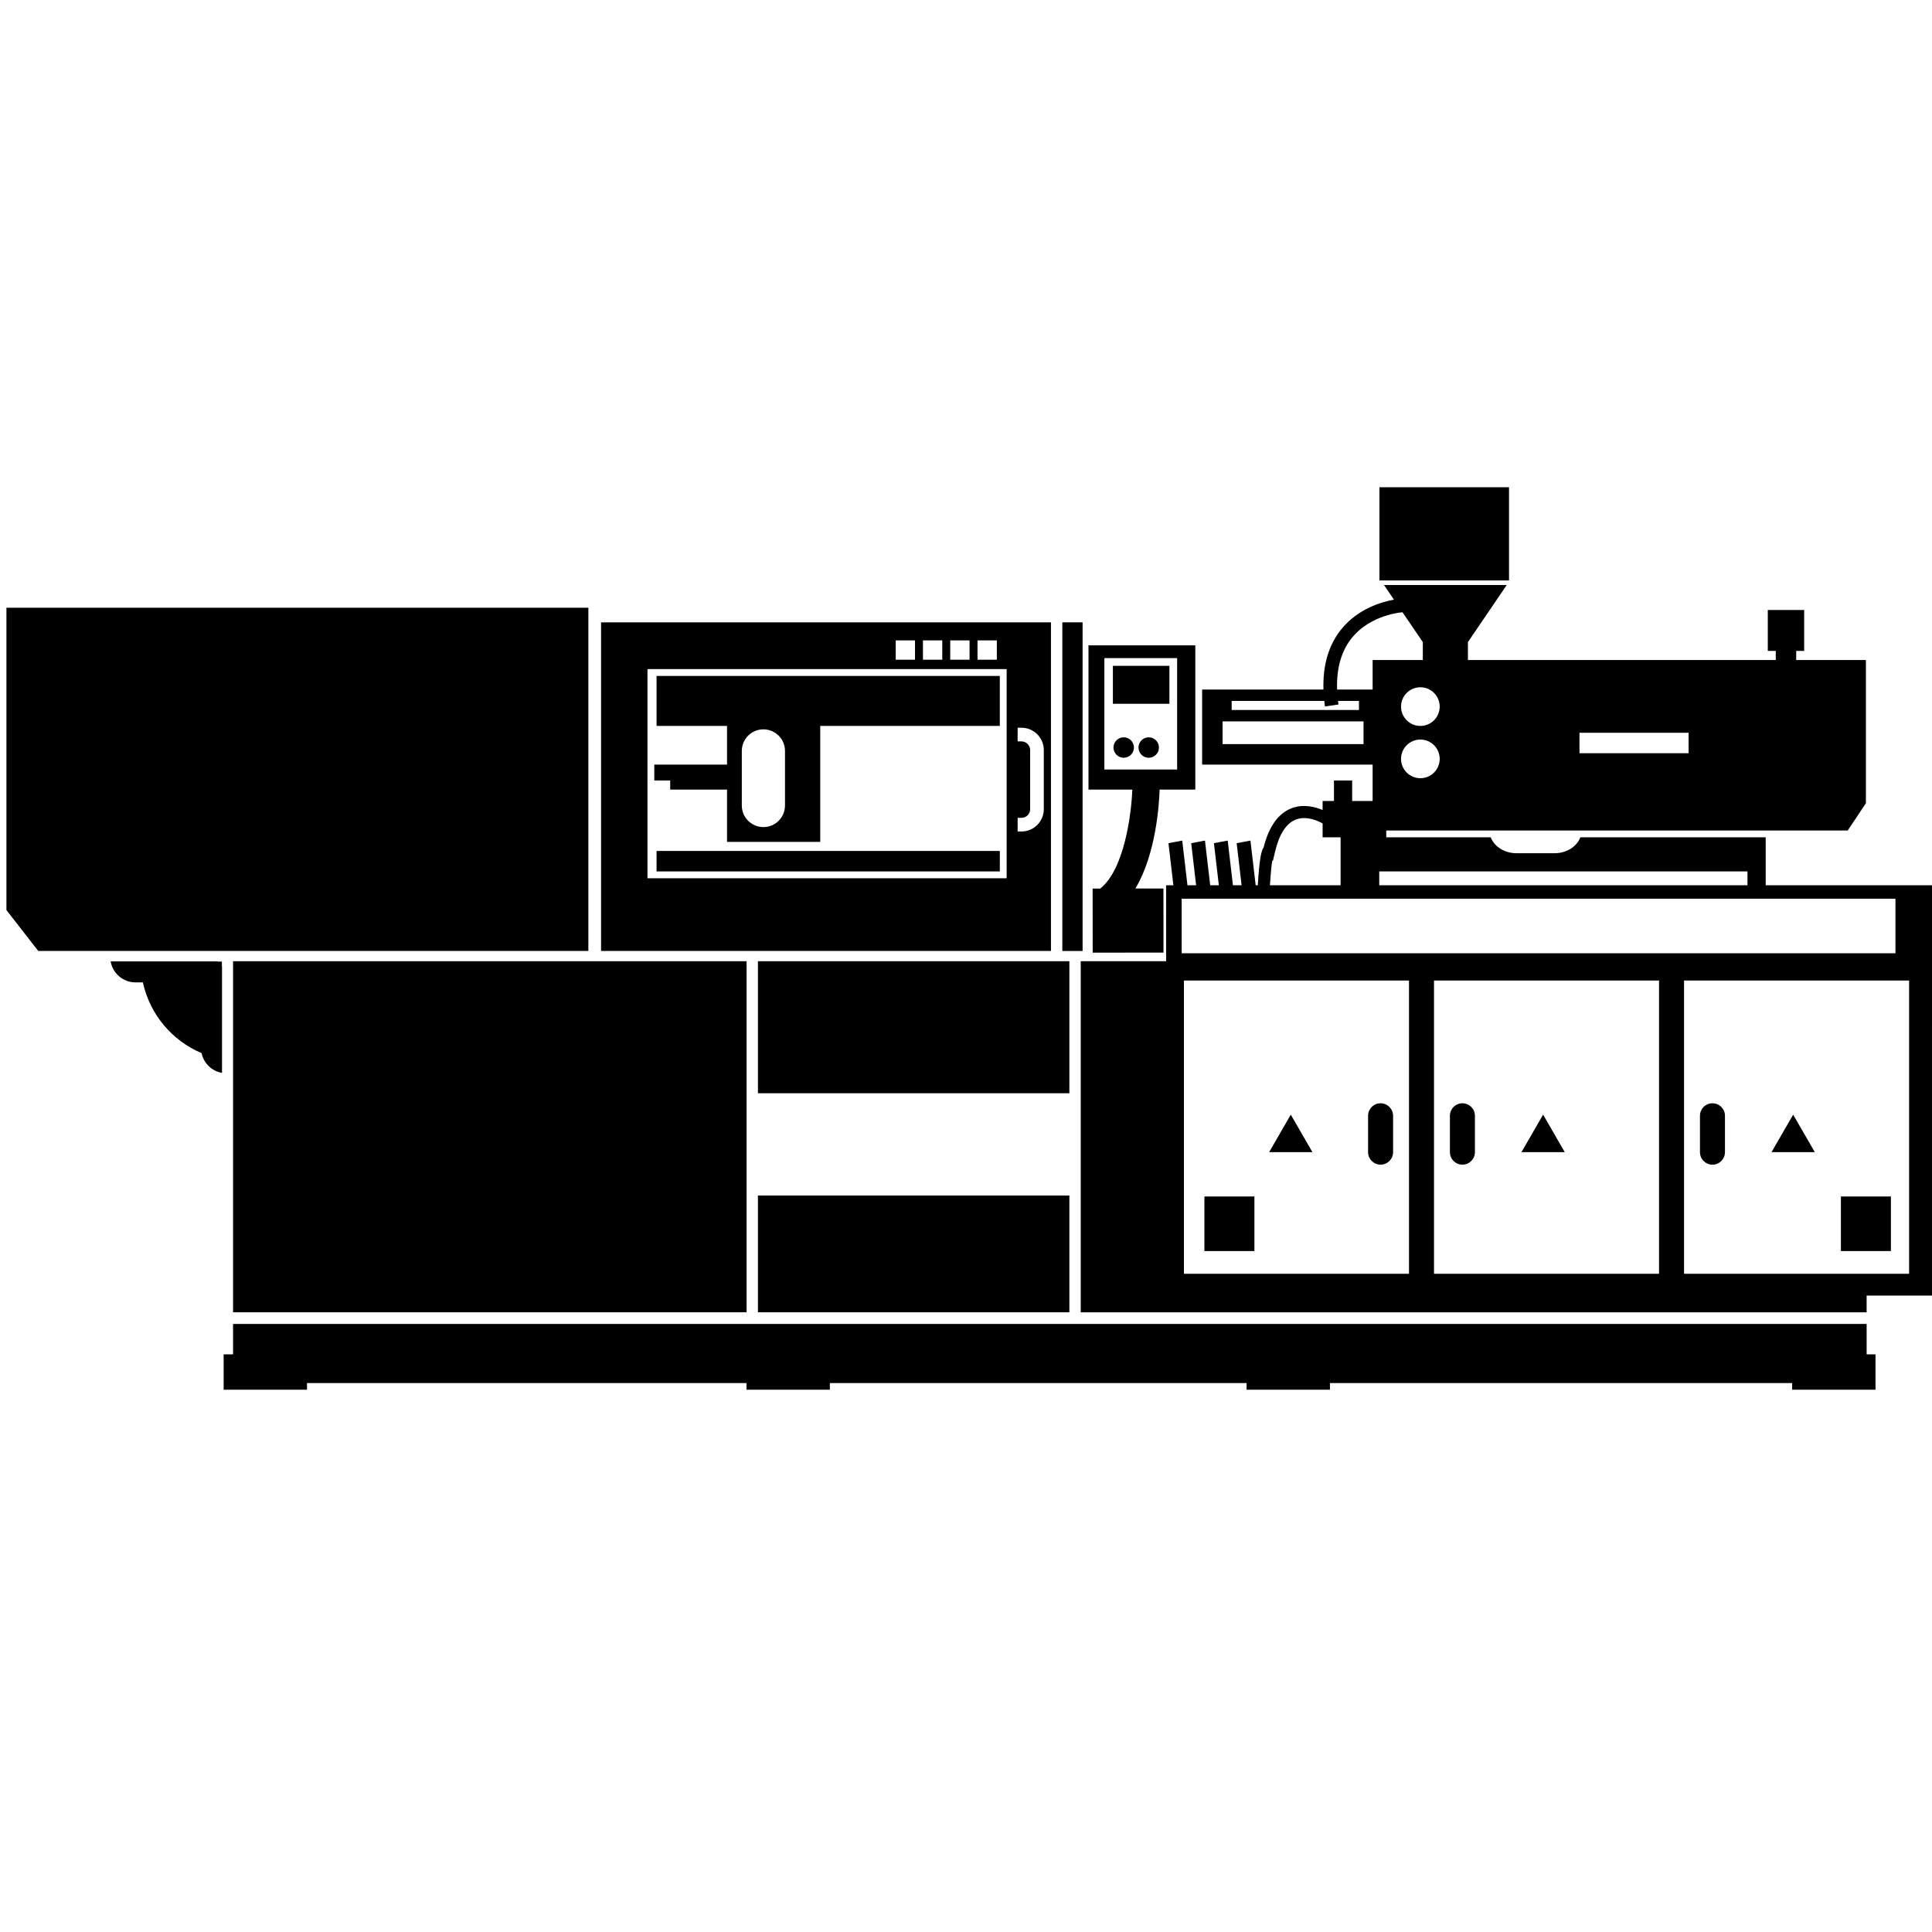 <?xml version="1.0" encoding="utf-8"?>
<!-- Generator: Adobe Illustrator 16.0.0, SVG Export Plug-In . SVG Version: 6.00 Build 0)  -->
<!DOCTYPE svg PUBLIC "-//W3C//DTD SVG 1.1//EN" "http://www.w3.org/Graphics/SVG/1.1/DTD/svg11.dtd">
<svg version="1.1" id="Layer_12" xmlns="http://www.w3.org/2000/svg" xmlns:xlink="http://www.w3.org/1999/xlink" x="0px" y="0px"
	 width="850.39px" height="850.391px" viewBox="0 0 850.39 850.391" enable-background="new 0 0 850.39 850.391"
	 xml:space="preserve">
<g>
	<polygon points="679.216,490.626 669.685,507.135 688.75,507.135 	"/>
	<rect x="530.132" y="526.646" width="22.012" height="24.014"/>
	<path d="M643.697,512.638c3.039,0,5.504-2.464,5.504-5.503v-16.009c0-3.039-2.465-5.505-5.504-5.505s-5.502,2.466-5.502,5.505
		v16.009C638.195,510.175,640.658,512.638,643.697,512.638z"/>
	<path d="M607.675,512.638c3.039,0,5.504-2.464,5.504-5.503v-16.009c0-3.039-2.465-5.505-5.504-5.505s-5.502,2.466-5.502,5.505
		v16.009C602.173,510.175,604.636,512.638,607.675,512.638z"/>
	<polygon points="568.154,490.626 558.623,507.135 577.685,507.135 	"/>
	<path d="M753.759,512.638c3.039,0,5.502-2.464,5.502-5.503v-16.009c0-3.039-2.463-5.505-5.502-5.505s-5.504,2.466-5.504,5.505
		v16.009C748.255,510.175,750.72,512.638,753.759,512.638z"/>
	<polygon points="789.281,490.626 779.748,507.135 798.812,507.135 	"/>
	<rect x="810.292" y="526.646" width="22.012" height="24.014"/>
	<polygon points="821.621,582.749 102.58,582.749 102.58,596.131 98.441,596.131 98.441,611.695 135.128,611.695 135.128,608.77 
		328.572,608.77 328.572,611.695 365.26,611.695 365.26,608.77 548.699,608.77 548.699,611.695 585.386,611.695 585.386,608.77 
		788.835,608.77 788.835,611.695 825.523,611.695 825.523,596.131 821.621,596.131 	"/>
	<rect x="333.615" y="526.227" width="137.08" height="51.391"/>
	<rect x="333.615" y="423.089" width="137.08" height="58.114"/>
	<rect x="102.579" y="423.089" width="226.033" height="154.528"/>
	<path d="M777.189,389.657v-21.102h-81.588c-1.52,4.059-6.035,7.004-11.369,7.004h-16.686c-5.336,0-9.852-2.945-11.369-7.004h-46
		v-3.002h203.115l8.006-12.007v-63.036h-30.678v-4.002h3.502v-18.01h-16.01v18.01h3.504v4.002H646.119v-8.004h0.08l17.01-25.014
		h-24.014h-6.004h-24.014l4.389,6.453c-5.33,0.955-15.684,3.901-23.033,12.854c-5.662,6.896-8.336,15.863-7.996,26.72h-53.404v33.02
		h75.043v16.009h-9.006v-9.005h-8.004v9.005h-5.004v3.976c-3.32-1.399-8.563-2.775-13.777-0.723
		c-5.791,2.279-9.891,8.068-12.189,17.214c-0.973,1.302-1.861,4.819-2.557,16.644h-0.939l-2.303-19.668l-6.063,1.143l2.166,18.525
		h-3.807l-2.303-19.668l-6.063,1.143l2.166,18.525h-3.809l-2.301-19.668l-6.063,1.143l2.168,18.525h-3.811l-2.301-19.668
		l-6.063,1.143l2.168,18.525h-3.203v33.432h-37.584v154.528h345.926v-7.366h28.768V389.657H777.189z M695.226,322.53h48.027v9.006
		h-48.027V322.53z M769.167,383.565v6.093h-162.08v-6.093H769.167z M625.185,342.541c-4.697,0-8.508-3.81-8.508-8.51
		c0-4.698,3.811-8.509,8.508-8.509c4.699,0,8.51,3.811,8.51,8.509C633.695,338.732,629.884,342.541,625.185,342.541z
		 M625.185,319.528c-4.697,0-8.508-3.809-8.508-8.509c0-4.699,3.811-8.509,8.508-8.509c4.699,0,8.51,3.81,8.51,8.509
		C633.695,315.719,629.884,319.528,625.185,319.528z M542.138,308.522h40.752c0.086,0.8,0.186,1.607,0.303,2.425l5.941-0.849
		c-0.076-0.532-0.135-1.054-0.197-1.577h9.232v4.002h-56.031V308.522L542.138,308.522z M600.171,327.532h-62.035v-10.006h62.035
		V327.532z M588.542,303.519c-0.324-9.427,1.881-17.1,6.592-22.864c8.313-10.169,21.895-11.14,22.205-11.159l8.85,13.011h0.078
		v8.004h-22.092v13.008L588.542,303.519L588.542,303.519z M559.99,378.784l0.281,0.192l0.887-3.814
		c1.828-7.865,4.906-12.707,9.15-14.394c4.859-1.928,10.211,0.746,11.854,1.687v6.101h7.922v21.102H558.98
		C559.318,384.077,559.689,380.745,559.99,378.784z M520.126,395.572h314.178v24.015H520.126V395.572z M620.183,560.665h-99.057
		V431.593h99.057V560.665z M730.248,560.665h-99.057V431.593h99.057V560.665z M840.308,560.665h-99.057V431.593h99.057V560.665z"/>
	<polygon points="258.977,267.499 2.831,267.499 2.831,400.575 16.839,418.585 258.977,418.585 	"/>
	<rect x="288.994" y="374.559" width="151.085" height="9.006"/>
	<path d="M294.998,347.545h25.014v23.013h41.023v-51.029h79.044v-22.012H288.994v22.012h31.018v17.011h-32.018v7.004h7.003
		L294.998,347.545L294.998,347.545z M345.526,354.549c0,5.25-4.257,9.505-9.506,9.505c-5.248,0-9.505-4.255-9.505-9.505v-24.014
		c0-5.25,4.257-9.506,9.505-9.506c5.249,0,9.506,4.257,9.506,9.506V354.549z"/>
	<path d="M462.593,273.935H264.565v144.649h198.028V273.935z M430.259,281.877h8.51v8.509h-8.51V281.877z M418.253,281.877h8.508
		v8.509h-8.508V281.877z M406.246,281.877h8.509v8.509h-8.509V281.877z M394.239,281.877h8.509v8.509h-8.509V281.877z
		 M443.083,386.566H284.992v-92.052h158.091V386.566z M459.437,356.175c0,5.414-4.406,9.818-9.82,9.818h-1.695v-6.01h1.695
		c2.102,0,3.811-1.709,3.811-3.809v-26.032c0-2.1-1.709-3.809-3.811-3.809h-1.695v-6.01h1.695c5.414,0,9.82,4.404,9.82,9.818
		V356.175z"/>
	<rect x="467.595" y="273.935" width="8.92" height="144.649"/>
	<rect x="489.853" y="293.073" width="24.877" height="16.705"/>
	<circle cx="494.613" cy="329.034" r="4.503"/>
	<circle cx="505.619" cy="329.034" r="4.503"/>
	<rect x="607.175" y="214.469" width="57.033" height="41.023"/>
	<path d="M97.663,423.255h-1.995v-0.077H48.702c0.898,5.237,5.451,9.228,10.945,9.228h3.246
		c3.044,14.084,12.841,25.649,25.839,31.14c0.915,4.451,4.488,7.929,8.992,8.7V425.28h-0.061V423.255z"/>
	<path d="M484.289,391.117l-3.361,0.004l0.031,28.207l31.166-0.037l-0.031-28.207l-12.344,0.015
		c9.215-15.367,10.494-37.796,10.67-43.554h15.711v-63.481h-47.025v63.481h19.293C498.027,358.007,494.951,382.635,484.289,391.117z
		 M486.107,289.688h32.02v49.018h-32.02V289.688L486.107,289.688z"/>
</g>
</svg>
